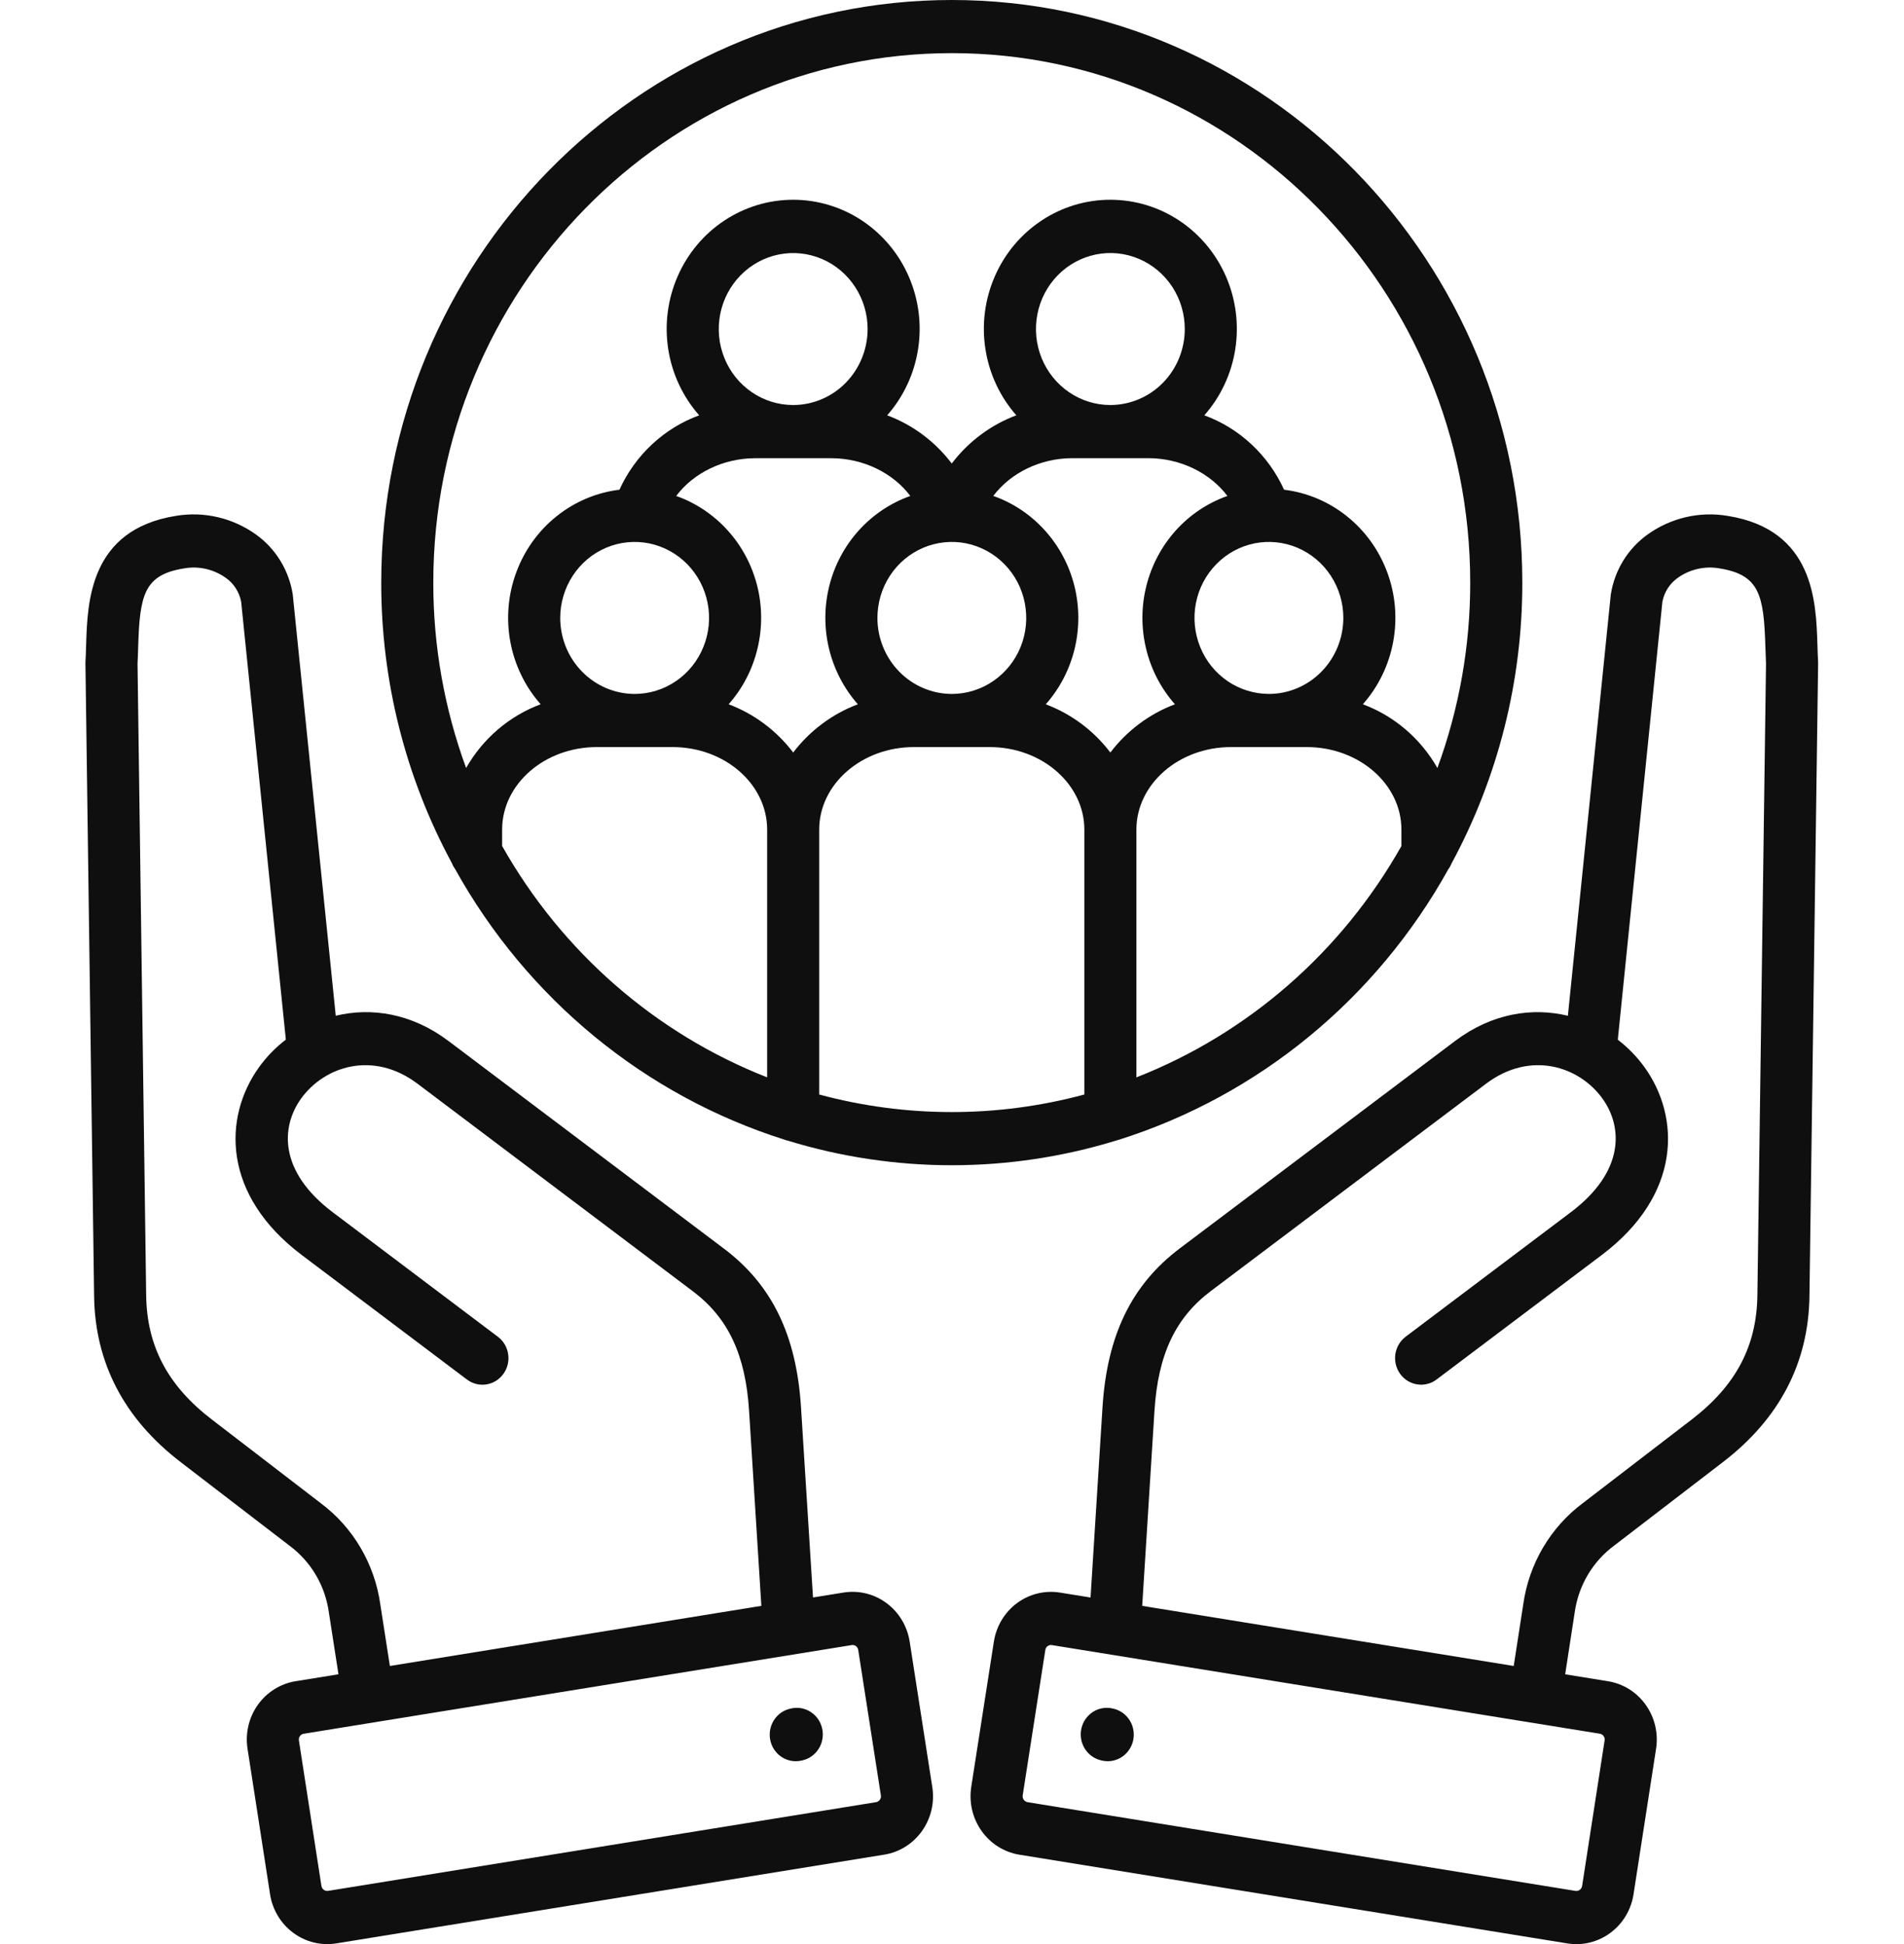 <svg width="47" height="48" viewBox="0 0 47 48" fill="none" xmlns="http://www.w3.org/2000/svg">
<g clip-path="url(#clip0_288_1696)">
<path d="M27.626 28.138C31.069 27.05 33.976 24.661 35.753 21.459C35.786 21.415 35.812 21.366 35.833 21.315C36.98 19.193 37.581 16.808 37.578 14.385C37.578 6.453 31.261 0 23.496 0C15.729 0 9.411 6.453 9.411 14.385C9.408 16.808 10.009 19.192 11.156 21.313C11.176 21.366 11.204 21.416 11.237 21.461C13.013 24.659 15.916 27.045 19.354 28.134C19.384 28.146 19.414 28.155 19.445 28.162C22.091 28.973 24.912 28.972 27.558 28.158C27.581 28.153 27.604 28.146 27.626 28.138ZM19.58 18.579C19.168 18.038 18.616 17.625 17.986 17.388C18.331 16.998 18.576 16.526 18.698 16.015C18.821 15.505 18.819 14.971 18.691 14.462C18.562 13.952 18.313 13.483 17.964 13.097C17.615 12.71 17.178 12.417 16.692 12.245C17.116 11.68 17.849 11.313 18.646 11.313H20.517C21.314 11.313 22.046 11.68 22.471 12.245C21.985 12.417 21.548 12.71 21.199 13.096C20.85 13.483 20.6 13.952 20.472 14.461C20.344 14.971 20.341 15.505 20.464 16.015C20.587 16.526 20.831 16.997 21.176 17.388C20.546 17.625 19.992 18.038 19.58 18.579ZM13.829 15.256C13.829 14.885 13.937 14.523 14.139 14.214C14.341 13.905 14.627 13.665 14.963 13.523C15.299 13.381 15.668 13.344 16.025 13.416C16.381 13.489 16.708 13.667 16.965 13.93C17.222 14.192 17.397 14.527 17.468 14.89C17.539 15.254 17.502 15.632 17.363 15.974C17.224 16.317 16.989 16.61 16.687 16.816C16.385 17.023 16.029 17.133 15.666 17.133C15.179 17.132 14.712 16.934 14.368 16.582C14.023 16.231 13.83 15.754 13.829 15.256ZM19.58 10C19.216 10 18.861 9.89 18.559 9.684C18.257 9.478 18.021 9.185 17.883 8.842C17.743 8.499 17.707 8.122 17.778 7.758C17.849 7.394 18.024 7.06 18.281 6.797C18.538 6.535 18.865 6.356 19.221 6.284C19.578 6.211 19.947 6.249 20.283 6.391C20.618 6.533 20.905 6.773 21.107 7.082C21.309 7.39 21.417 7.753 21.417 8.124C21.416 8.621 21.222 9.098 20.878 9.45C20.534 9.802 20.067 9.999 19.58 10ZM21.659 15.256C21.659 14.885 21.766 14.523 21.968 14.214C22.17 13.905 22.457 13.665 22.793 13.523C23.128 13.381 23.498 13.344 23.854 13.416C24.21 13.489 24.538 13.667 24.795 13.93C25.052 14.192 25.227 14.526 25.297 14.89C25.368 15.254 25.332 15.632 25.193 15.974C25.054 16.317 24.818 16.61 24.516 16.816C24.214 17.023 23.859 17.133 23.496 17.133C23.009 17.132 22.541 16.934 22.197 16.582C21.853 16.231 21.659 15.754 21.659 15.256ZM24.519 12.244C24.944 11.68 25.675 11.312 26.473 11.312H28.343C29.141 11.312 29.873 11.68 30.298 12.245C29.811 12.417 29.374 12.709 29.025 13.096C28.677 13.483 28.427 13.952 28.299 14.461C28.17 14.971 28.168 15.504 28.291 16.015C28.413 16.526 28.658 16.997 29.003 17.388C28.373 17.625 27.821 18.038 27.409 18.579C26.997 18.038 26.445 17.626 25.815 17.389C26.16 16.998 26.405 16.526 26.528 16.015C26.651 15.504 26.648 14.97 26.52 14.461C26.392 13.951 26.142 13.482 25.792 13.095C25.443 12.708 25.006 12.416 24.519 12.244ZM27.409 10C27.046 10 26.691 9.89 26.389 9.683C26.087 9.477 25.851 9.184 25.712 8.841C25.573 8.499 25.537 8.121 25.608 7.757C25.678 7.394 25.854 7.059 26.11 6.797C26.367 6.534 26.695 6.356 27.051 6.283C27.407 6.211 27.777 6.248 28.112 6.39C28.448 6.532 28.735 6.773 28.937 7.081C29.139 7.39 29.246 7.753 29.246 8.124C29.246 8.621 29.052 9.098 28.708 9.45C28.363 9.802 27.896 9.999 27.409 10V10ZM31.323 17.132C30.959 17.132 30.604 17.022 30.302 16.816C30 16.61 29.765 16.317 29.626 15.974C29.487 15.631 29.45 15.254 29.521 14.89C29.592 14.526 29.767 14.192 30.024 13.93C30.281 13.667 30.608 13.489 30.964 13.416C31.321 13.344 31.69 13.381 32.026 13.523C32.361 13.665 32.648 13.905 32.85 14.214C33.052 14.522 33.16 14.885 33.16 15.256C33.159 15.754 32.966 16.23 32.621 16.582C32.277 16.934 31.81 17.132 31.323 17.133V17.132ZM28.052 26.6V20.483C28.052 19.36 29.099 18.445 30.386 18.445H32.257C33.545 18.445 34.594 19.36 34.594 20.483V20.888C33.119 23.502 30.81 25.519 28.052 26.6ZM23.496 1.312C30.552 1.312 36.292 7.176 36.292 14.384C36.294 15.947 36.019 17.498 35.482 18.962C35.068 18.234 34.417 17.677 33.642 17.388C34.025 16.954 34.284 16.421 34.39 15.848C34.497 15.274 34.447 14.682 34.246 14.136C34.045 13.589 33.702 13.109 33.252 12.749C32.803 12.388 32.265 12.16 31.697 12.091C31.505 11.667 31.231 11.287 30.893 10.971C30.556 10.656 30.16 10.412 29.729 10.254C30.133 9.796 30.398 9.228 30.493 8.62C30.587 8.011 30.507 7.387 30.262 6.824C30.016 6.261 29.616 5.782 29.11 5.446C28.604 5.11 28.013 4.932 27.409 4.932C26.806 4.931 26.215 5.11 25.709 5.446C25.203 5.781 24.802 6.26 24.557 6.823C24.311 7.386 24.23 8.01 24.325 8.618C24.419 9.227 24.684 9.795 25.088 10.254C24.457 10.49 23.905 10.902 23.494 11.444C23.083 10.902 22.531 10.49 21.9 10.254C22.304 9.795 22.569 9.227 22.663 8.618C22.758 8.01 22.677 7.386 22.431 6.823C22.186 6.26 21.785 5.782 21.279 5.446C20.773 5.11 20.182 4.932 19.579 4.932C18.975 4.932 18.384 5.111 17.878 5.447C17.372 5.782 16.972 6.261 16.727 6.824C16.481 7.387 16.401 8.011 16.495 8.62C16.59 9.228 16.855 9.796 17.259 10.254C16.828 10.412 16.432 10.656 16.095 10.971C15.757 11.287 15.483 11.667 15.291 12.091C14.723 12.16 14.185 12.388 13.736 12.749C13.286 13.109 12.943 13.589 12.742 14.136C12.541 14.682 12.491 15.274 12.598 15.848C12.704 16.421 12.963 16.954 13.346 17.388C12.571 17.677 11.921 18.233 11.506 18.961C10.969 17.498 10.694 15.947 10.696 14.384C10.696 7.177 16.438 1.312 23.496 1.312ZM12.395 20.887V20.483C12.395 19.359 13.444 18.445 14.732 18.445H16.603C17.89 18.445 18.937 19.359 18.937 20.483V26.599C16.18 25.518 13.87 23.501 12.395 20.887ZM20.222 27.022V20.483C20.222 19.36 21.271 18.445 22.559 18.445H24.43C25.718 18.445 26.767 19.36 26.767 20.483V27.023C24.622 27.601 22.367 27.601 20.222 27.023V27.022ZM44.879 16.332C44.871 16.198 44.867 16.06 44.863 15.921C44.83 14.859 44.777 13.08 42.653 12.738C41.955 12.618 41.24 12.786 40.663 13.202C40.425 13.374 40.224 13.591 40.069 13.843C39.915 14.095 39.811 14.375 39.764 14.668C39.762 14.679 39.761 14.691 39.76 14.702L38.703 25.079C37.826 24.867 36.83 25.015 35.919 25.701L29.119 30.825C27.932 31.722 27.327 32.969 27.215 34.749L26.92 39.442L26.165 39.32C25.792 39.26 25.41 39.354 25.105 39.58C24.799 39.807 24.594 40.148 24.534 40.529L23.974 44.125L23.974 44.129C23.917 44.509 24.01 44.897 24.232 45.208C24.454 45.52 24.787 45.729 25.159 45.791L38.696 47.983C39.069 48.042 39.449 47.947 39.754 47.72C40.059 47.493 40.264 47.153 40.323 46.772L40.88 43.175C40.939 42.794 40.847 42.404 40.625 42.092C40.403 41.779 40.069 41.57 39.695 41.509L38.636 41.338L38.871 39.81C38.917 39.482 39.026 39.168 39.193 38.885C39.36 38.602 39.581 38.356 39.843 38.162L42.528 36.1C43.927 35.028 44.646 33.647 44.666 31.994L44.88 16.379C44.88 16.363 44.879 16.348 44.879 16.332ZM39.585 42.863C39.596 42.878 39.604 42.895 39.608 42.914C39.613 42.932 39.613 42.951 39.61 42.969L39.054 46.566C39.047 46.603 39.027 46.636 38.997 46.658C38.968 46.681 38.931 46.691 38.894 46.686L25.361 44.494C25.325 44.486 25.293 44.465 25.271 44.435C25.249 44.404 25.24 44.366 25.245 44.328L25.804 40.735C25.81 40.698 25.83 40.664 25.86 40.642C25.89 40.62 25.927 40.611 25.963 40.616L37.792 42.53C37.795 42.531 37.798 42.532 37.801 42.532C37.804 42.533 37.805 42.532 37.807 42.532L39.494 42.805C39.512 42.808 39.53 42.815 39.545 42.825C39.561 42.835 39.575 42.848 39.585 42.863ZM43.381 31.976C43.365 33.236 42.849 34.212 41.756 35.05L39.07 37.113C38.675 37.408 38.343 37.78 38.09 38.208C37.838 38.636 37.672 39.111 37.602 39.605L37.366 41.132L28.195 39.648L28.498 34.833C28.585 33.449 29.012 32.538 29.883 31.88L36.682 26.757C37.78 25.93 38.982 26.327 39.555 27.121C40.057 27.816 40.116 28.92 38.773 29.931L34.698 33.003C34.63 33.054 34.573 33.119 34.529 33.193C34.486 33.266 34.457 33.348 34.444 33.433C34.432 33.519 34.436 33.606 34.456 33.689C34.477 33.773 34.513 33.852 34.563 33.921C34.613 33.99 34.676 34.049 34.748 34.093C34.821 34.138 34.901 34.167 34.984 34.18C35.068 34.193 35.153 34.189 35.235 34.168C35.317 34.148 35.394 34.111 35.462 34.059L39.536 30.988C41.509 29.502 41.487 27.584 40.59 26.342C40.404 26.087 40.184 25.86 39.935 25.67L41.036 14.857C41.082 14.616 41.219 14.404 41.418 14.265C41.719 14.052 42.09 13.969 42.45 14.034C43.432 14.193 43.539 14.689 43.578 15.962C43.582 16.105 43.587 16.247 43.594 16.384L43.381 31.976ZM27.972 42.969C27.94 43.115 27.861 43.245 27.747 43.339C27.633 43.432 27.491 43.484 27.345 43.484C27.298 43.484 27.251 43.478 27.205 43.468L27.182 43.463C27.015 43.425 26.87 43.321 26.779 43.175C26.687 43.028 26.656 42.85 26.693 42.68C26.73 42.51 26.832 42.362 26.976 42.268C27.119 42.175 27.294 42.143 27.46 42.181L27.483 42.186C27.566 42.205 27.644 42.24 27.713 42.289C27.782 42.339 27.841 42.402 27.886 42.474C27.932 42.547 27.963 42.628 27.977 42.713C27.992 42.798 27.99 42.885 27.972 42.969ZM22.455 40.529C22.395 40.148 22.19 39.807 21.884 39.58C21.579 39.353 21.198 39.26 20.824 39.319L20.069 39.441L19.773 34.749C19.662 32.968 19.057 31.721 17.869 30.827L11.07 25.701C10.16 25.016 9.165 24.867 8.288 25.078L7.229 14.702C7.228 14.691 7.227 14.679 7.225 14.668C7.178 14.375 7.074 14.095 6.92 13.843C6.765 13.591 6.564 13.374 6.326 13.202C5.749 12.786 5.035 12.619 4.338 12.737C2.212 13.08 2.159 14.859 2.126 15.921C2.122 16.061 2.118 16.198 2.11 16.332C2.11 16.348 2.109 16.363 2.109 16.379L2.323 31.993C2.343 33.646 3.063 35.028 4.46 36.099L7.145 38.161C7.407 38.355 7.629 38.601 7.796 38.884C7.963 39.167 8.073 39.482 8.118 39.81L8.355 41.337L7.294 41.509C6.921 41.57 6.587 41.779 6.365 42.091C6.143 42.403 6.051 42.793 6.11 43.174L6.667 46.773C6.727 47.153 6.933 47.494 7.238 47.72C7.543 47.947 7.924 48.041 8.297 47.982L21.83 45.79C22.203 45.729 22.537 45.52 22.759 45.207C22.981 44.895 23.073 44.506 23.014 44.125L22.455 40.529ZM9.387 39.605C9.317 39.111 9.15 38.636 8.898 38.208C8.646 37.78 8.313 37.408 7.918 37.113L5.233 35.05C4.14 34.213 3.624 33.236 3.608 31.976L3.395 16.384C3.403 16.246 3.407 16.105 3.411 15.962C3.45 14.688 3.557 14.192 4.54 14.034C4.9 13.969 5.271 14.052 5.571 14.265C5.77 14.403 5.907 14.616 5.953 14.857L7.056 25.668C6.806 25.859 6.585 26.086 6.399 26.342C5.502 27.584 5.48 29.502 7.452 30.988L11.527 34.06C11.664 34.163 11.836 34.207 12.005 34.181C12.173 34.155 12.325 34.061 12.426 33.921C12.527 33.781 12.57 33.606 12.544 33.434C12.519 33.262 12.428 33.107 12.29 33.004L8.215 29.931C6.873 28.92 6.932 27.817 7.434 27.121C8.007 26.327 9.209 25.93 10.307 26.757L17.106 31.883C17.977 32.54 18.404 33.449 18.491 34.833L18.794 39.648L9.624 41.132L9.387 39.605ZM21.628 44.494L8.098 46.685C8.062 46.691 8.024 46.681 7.994 46.66C7.964 46.638 7.943 46.605 7.935 46.567L7.378 42.968C7.376 42.95 7.376 42.931 7.381 42.913C7.385 42.895 7.393 42.878 7.404 42.863C7.414 42.848 7.428 42.835 7.444 42.825C7.459 42.815 7.477 42.809 7.495 42.806L9.18 42.533C9.184 42.532 9.188 42.533 9.191 42.532C9.197 42.531 9.203 42.529 9.209 42.528L21.026 40.616C21.033 40.615 21.041 40.614 21.048 40.614C21.081 40.615 21.113 40.627 21.138 40.649C21.163 40.671 21.18 40.702 21.185 40.735L21.745 44.331C21.75 44.368 21.74 44.406 21.719 44.436C21.697 44.466 21.665 44.487 21.628 44.494ZM20.296 42.68C20.314 42.764 20.316 42.851 20.301 42.936C20.287 43.021 20.256 43.102 20.21 43.175C20.165 43.247 20.106 43.31 20.037 43.36C19.968 43.409 19.89 43.444 19.807 43.463L19.784 43.468C19.738 43.479 19.691 43.484 19.644 43.484C19.486 43.484 19.332 43.425 19.214 43.317C19.096 43.209 19.021 43.06 19.004 42.899C18.987 42.738 19.029 42.576 19.121 42.445C19.214 42.313 19.351 42.221 19.506 42.187L19.529 42.181C19.611 42.163 19.697 42.161 19.78 42.175C19.863 42.191 19.942 42.222 20.013 42.268C20.085 42.315 20.146 42.375 20.195 42.445C20.243 42.516 20.277 42.596 20.296 42.68V42.68Z" fill="#0F0F0F"/>
</g>
<defs>
<clipPath id="clip0_288_1696">
<rect width="47" height="48" fill="white"/>
</clipPath>
</defs>
</svg>
